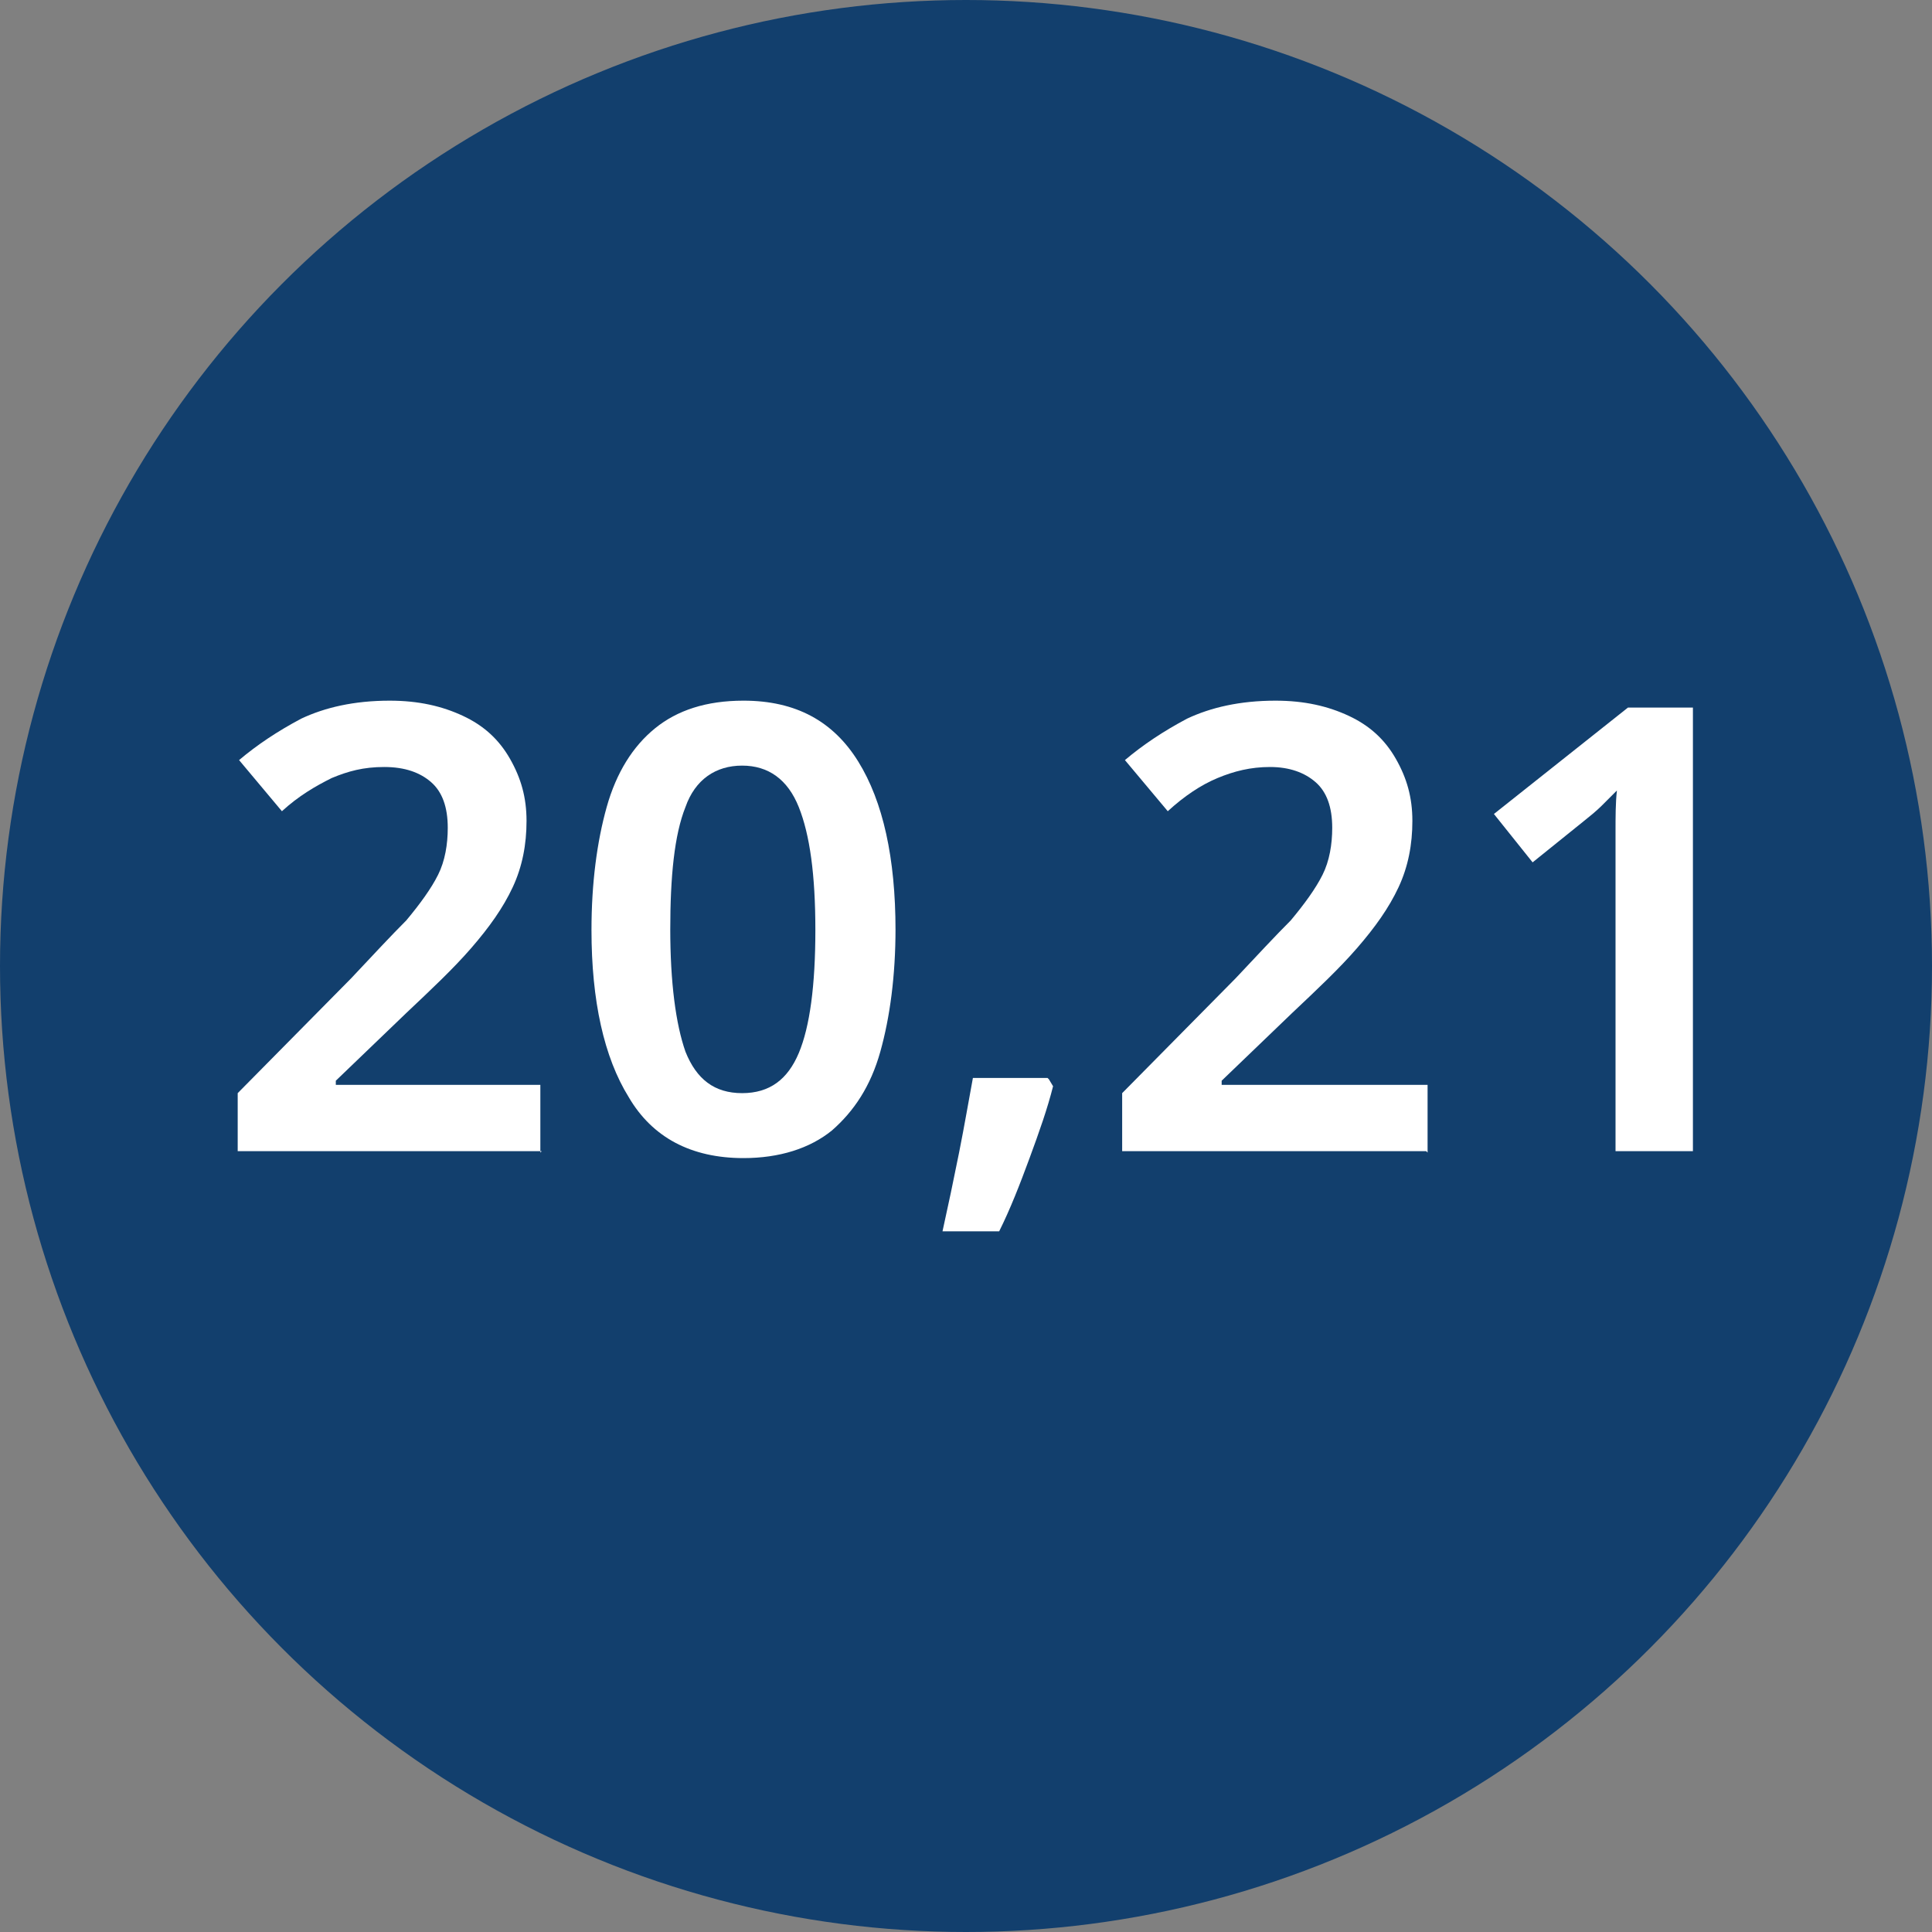 <?xml version="1.0" encoding="UTF-8"?><svg id="Group_6481" xmlns="http://www.w3.org/2000/svg" width="13.98" height="13.98" viewBox="0 0 13.98 13.98"><rect x="0" y="0" width="13.98" height="13.98" fill="#808080" stroke="none"/><defs><style>.cls-1{isolation:isolate;}.cls-2{fill:#123f6d;}.cls-2,.cls-3{stroke-width:0px;}.cls-3{fill:#fff;}</style></defs><circle id="Ellipse_23" class="cls-2" cx="6.99" cy="6.99" r="6.99"/><g id="_20_21" class="cls-1"><g class="cls-1"><path class="cls-3" d="m3.92,8.33H1.72v-.42l.82-.83c.16-.17.29-.31.4-.42.1-.12.18-.23.23-.33.05-.1.07-.22.07-.34,0-.15-.04-.26-.12-.33s-.19-.11-.34-.11-.26.03-.38.08c-.12.06-.24.13-.36.24l-.31-.37c.13-.11.28-.21.45-.3.17-.08.38-.13.64-.13.21,0,.38.04.53.11.15.07.26.17.34.31s.12.28.12.45-.03.33-.1.48c-.07.15-.17.29-.3.44s-.29.3-.47.47l-.51.49v.03h1.48v.49Z"/><path class="cls-3" d="m6.48,6.72c0,.34-.04.64-.11.89-.07.25-.19.43-.35.57-.16.13-.38.2-.64.2-.38,0-.66-.15-.83-.44-.18-.29-.27-.7-.27-1.21,0-.34.04-.64.11-.89.07-.25.19-.44.35-.57.16-.13.37-.2.64-.2.38,0,.65.15.83.44.18.29.27.7.27,1.22Zm-1.63,0c0,.39.04.69.11.89.08.2.21.3.41.3s.33-.1.41-.29.12-.49.12-.89-.04-.69-.12-.89-.22-.3-.41-.3-.34.1-.41.3c-.08.2-.11.5-.11.89Z"/><path class="cls-3" d="m7.59,7.81l.03.05c-.04.16-.1.33-.17.52-.07.19-.14.37-.22.53h-.41c.04-.18.08-.37.12-.57s.07-.38.1-.54h.54Z"/><path class="cls-3" d="m10.32,8.33h-2.2v-.42l.82-.83c.16-.17.29-.31.4-.42.1-.12.18-.23.23-.33s.07-.22.07-.34c0-.15-.04-.26-.12-.33-.08-.07-.19-.11-.33-.11s-.26.03-.38.08-.24.13-.36.24l-.31-.37c.13-.11.28-.21.45-.3.17-.08.38-.13.64-.13.21,0,.38.04.53.11.15.07.26.17.34.31s.12.28.12.45-.03.33-.1.48-.17.29-.3.44c-.13.15-.29.3-.47.47l-.51.49v.03h1.49v.49Z"/><path class="cls-3" d="m12.26,8.33h-.57v-2c0-.1,0-.2,0-.31,0-.11,0-.21.01-.3-.03.03-.07.07-.11.11-.04.04-.09.08-.14.12l-.36.29-.28-.35.97-.77h.47v3.21Z"/></g></g></svg>